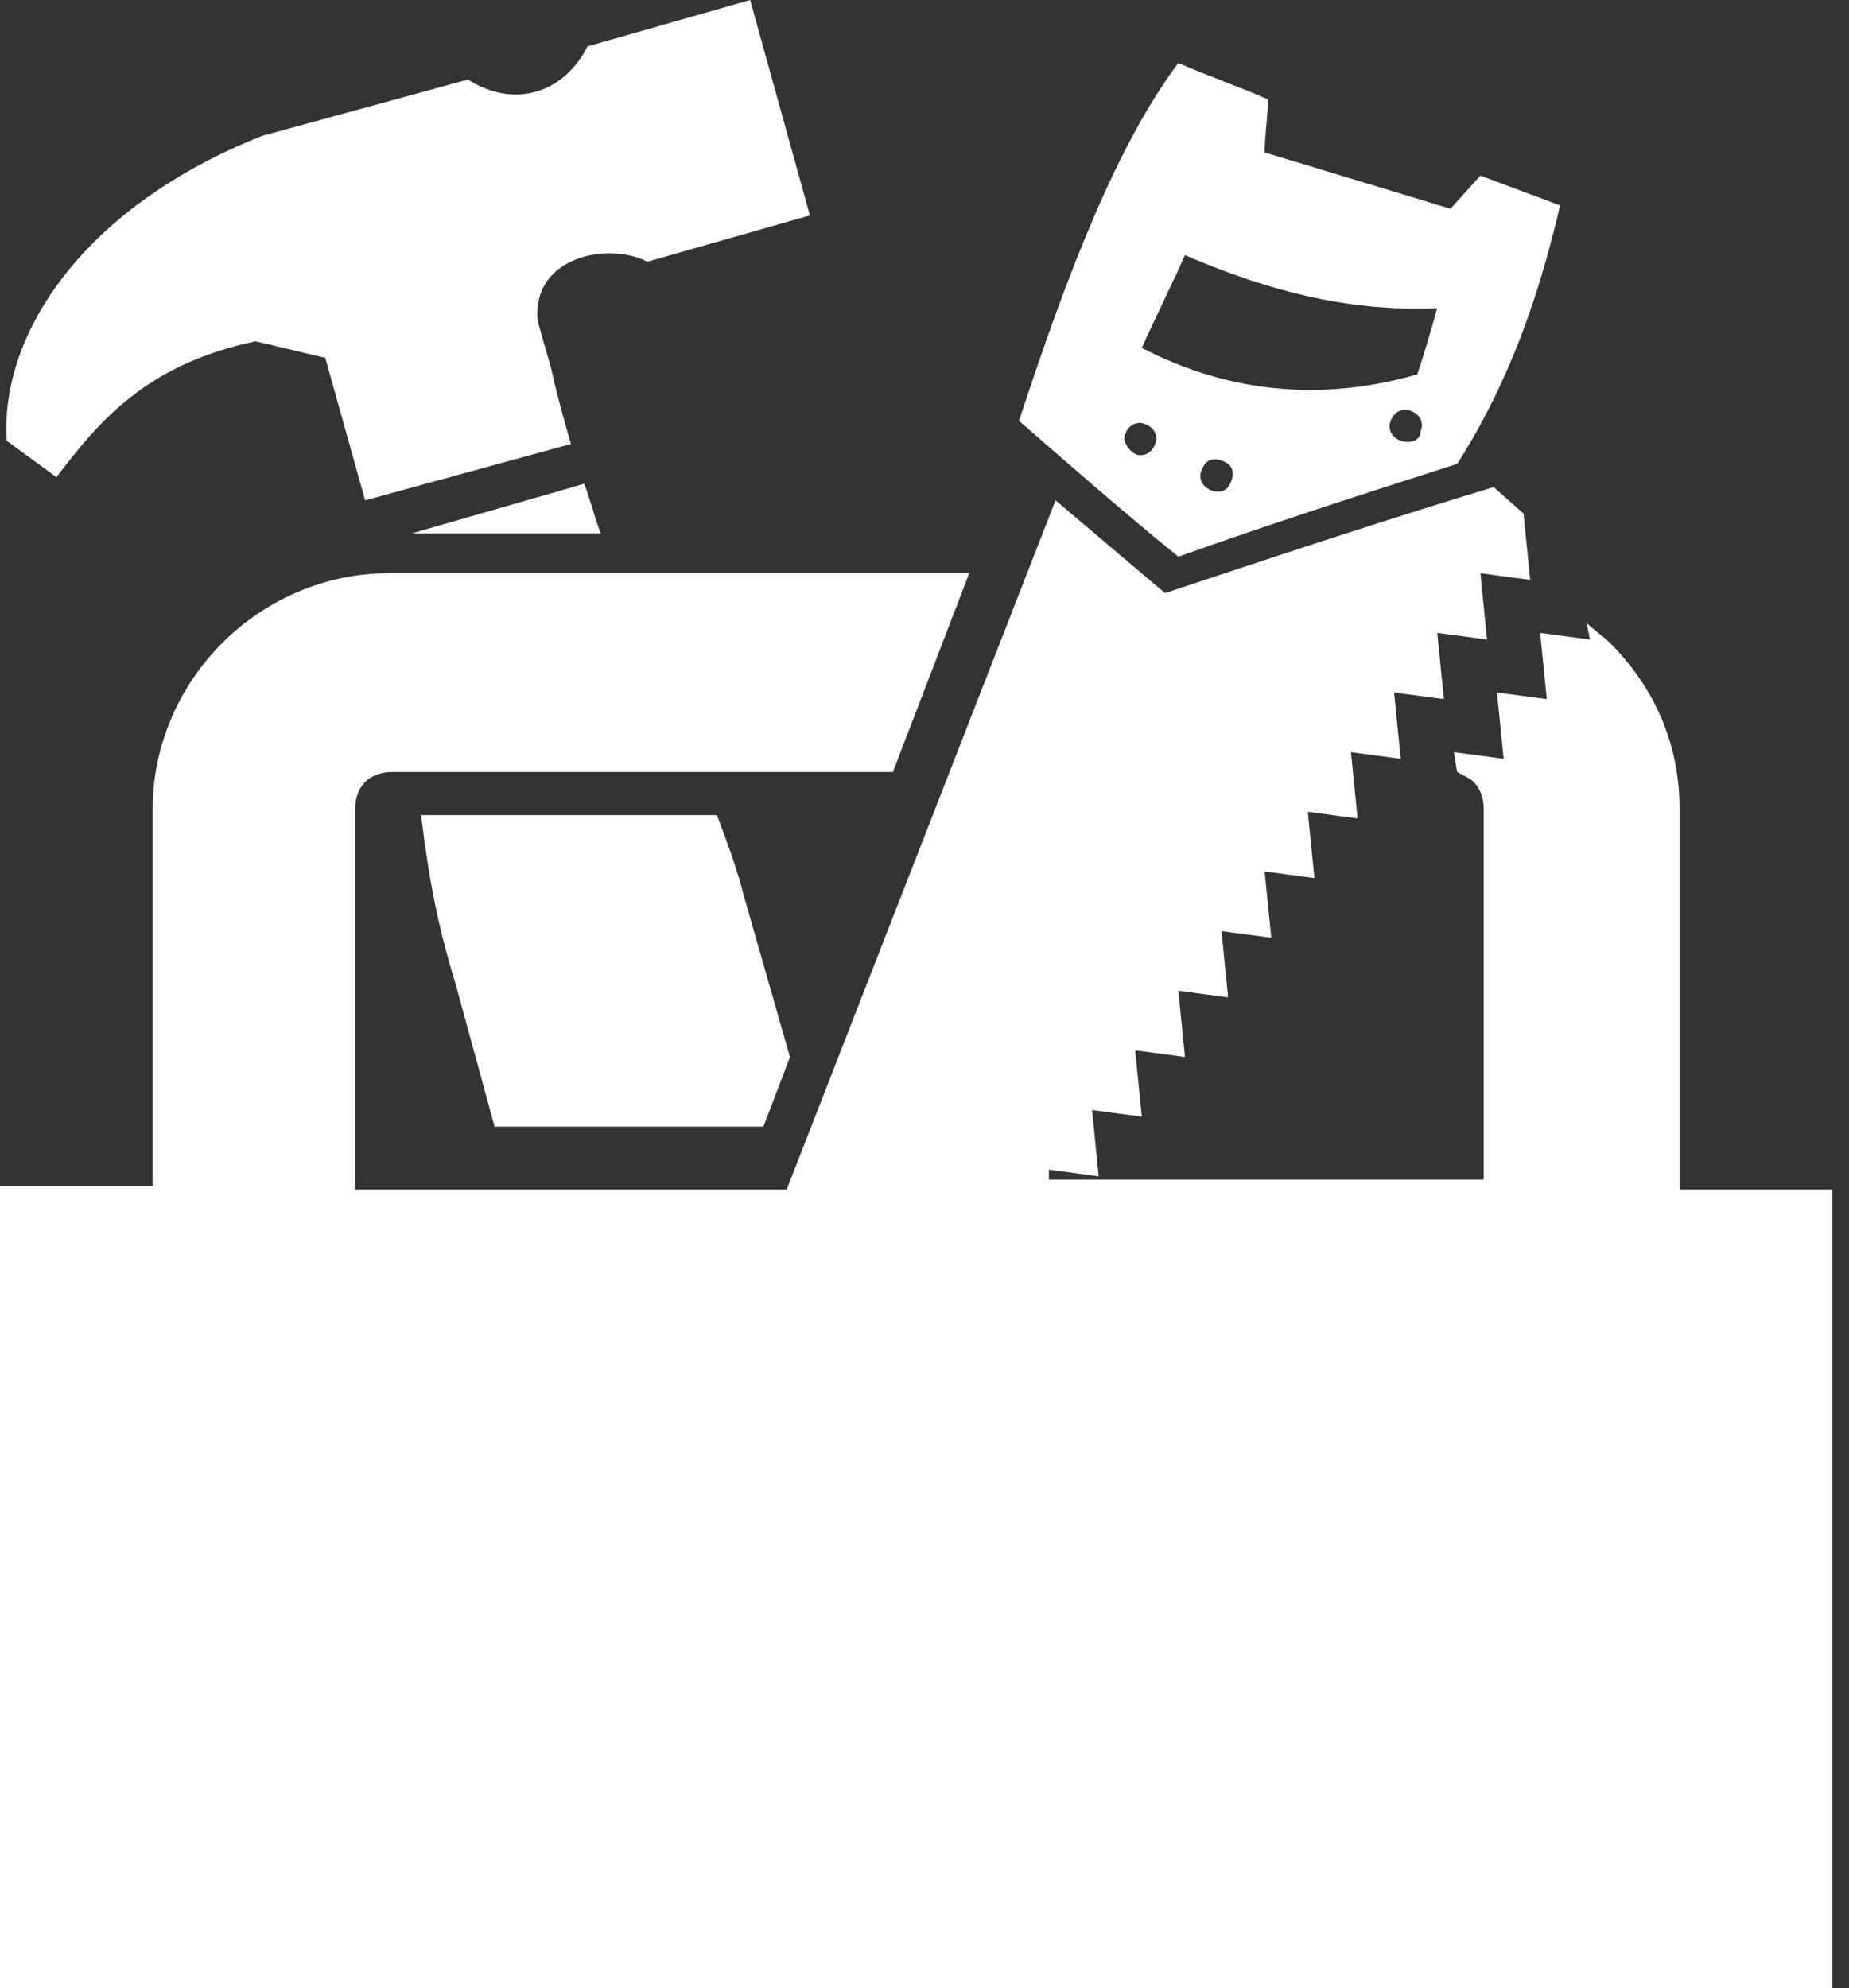 <svg width="93" height="100" viewBox="0 0 93 100" fill="none" xmlns="http://www.w3.org/2000/svg">
<rect x="0" y="0" width="93" height="100" fill="#333333" stroke="none"/>
<path fill-rule="evenodd" clip-rule="evenodd" d="M19.533 28.833H48.75L44.91 38.833H19.7C19.199 38.833 18.698 39 18.365 39.333C18.031 39.667 17.864 40.167 17.864 40.667V59.833H39.567L53.09 25.167L58.6 29.833C64.109 28 69.618 26.167 75.128 24.5L76.63 25.833L76.964 29.167L74.46 28.833L74.794 32.167L72.29 31.833L72.624 35.167L70.119 34.833L70.453 38.167L67.949 37.833L68.283 41.167L65.779 40.833L66.113 44.167L63.608 43.833L63.942 47.167L61.438 46.833L61.772 50.167L59.268 49.833L59.601 53.167L57.097 52.833L57.431 56.167L54.927 55.833L55.261 59.167L52.757 58.833V59.333H74.627V40.667C74.627 40.167 74.46 39.667 74.126 39.333C73.959 39.167 73.625 39 73.291 38.833L73.124 37.833L75.629 38.167L75.295 34.833L77.799 35.167L77.465 31.833L79.969 32.167L79.802 31.333C80.136 31.667 80.637 32 80.971 32.333C83.141 34.5 84.477 37.333 84.477 40.667V59.833H92.157V100H0V59.667H7.68V40.667C7.68 37.5 9.015 34.5 11.186 32.333C13.356 30.167 16.361 28.833 19.533 28.833ZM23.54 4L13.189 6.833C4.341 10.333 -3.05746e-05 16.667 0.334 22.167L2.838 24C5.008 21.167 7.346 18.333 12.855 17.167L16.361 18L18.365 25.167L28.715 22.333C28.382 21.167 28.048 20 27.714 18.5L27.046 16.167C26.712 12.833 30.719 12.167 32.555 13.167L40.736 10.833L37.731 0L29.55 2.333C28.382 4.667 25.877 5.5 23.54 4ZM21.203 41.167C21.537 44 22.038 46.667 22.872 49.333L24.876 56.667H38.399L39.734 53.167L37.397 45C37.063 43.667 36.562 42.333 36.061 41H21.203V41.167ZM30.218 26.833C29.884 26 29.717 25.167 29.383 24.333L20.702 26.833H30.218ZM73.291 23.333C75.963 19.167 77.465 14.667 78.467 10.333C77.131 9.833 75.796 9.333 74.46 8.833L72.957 10.5L63.608 7.667C63.608 6.833 63.775 5.833 63.775 5C62.273 4.333 60.77 3.833 59.268 3.167C56.263 7.167 53.758 13.5 51.254 21.167C53.925 23.5 56.596 25.833 59.268 28C63.942 26.333 68.617 24.833 73.291 23.333ZM70.453 22.167C69.952 22 69.785 21.5 69.952 21.167C70.119 20.667 70.62 20.5 70.954 20.667C71.455 20.833 71.622 21.333 71.455 21.667C71.455 22.167 70.954 22.333 70.453 22.167ZM57.097 22.833C56.763 22.667 56.429 22.167 56.596 21.833C56.763 21.333 57.264 21.167 57.598 21.333C58.099 21.5 58.266 22 58.099 22.333C57.932 22.833 57.431 23 57.097 22.833ZM60.937 24.667C61.438 24.833 61.772 24.667 61.939 24.167C62.106 23.667 61.939 23.333 61.438 23.167C60.937 23 60.603 23.167 60.436 23.667C60.269 24 60.436 24.5 60.937 24.667ZM72.29 15.5C71.956 16.667 71.622 17.833 71.288 18.833C66.613 20.167 61.939 19.833 57.431 17.5C58.099 16 58.934 14.333 59.601 12.833C64.61 15 68.617 15.667 72.29 15.5Z" fill="white"/>
</svg>
